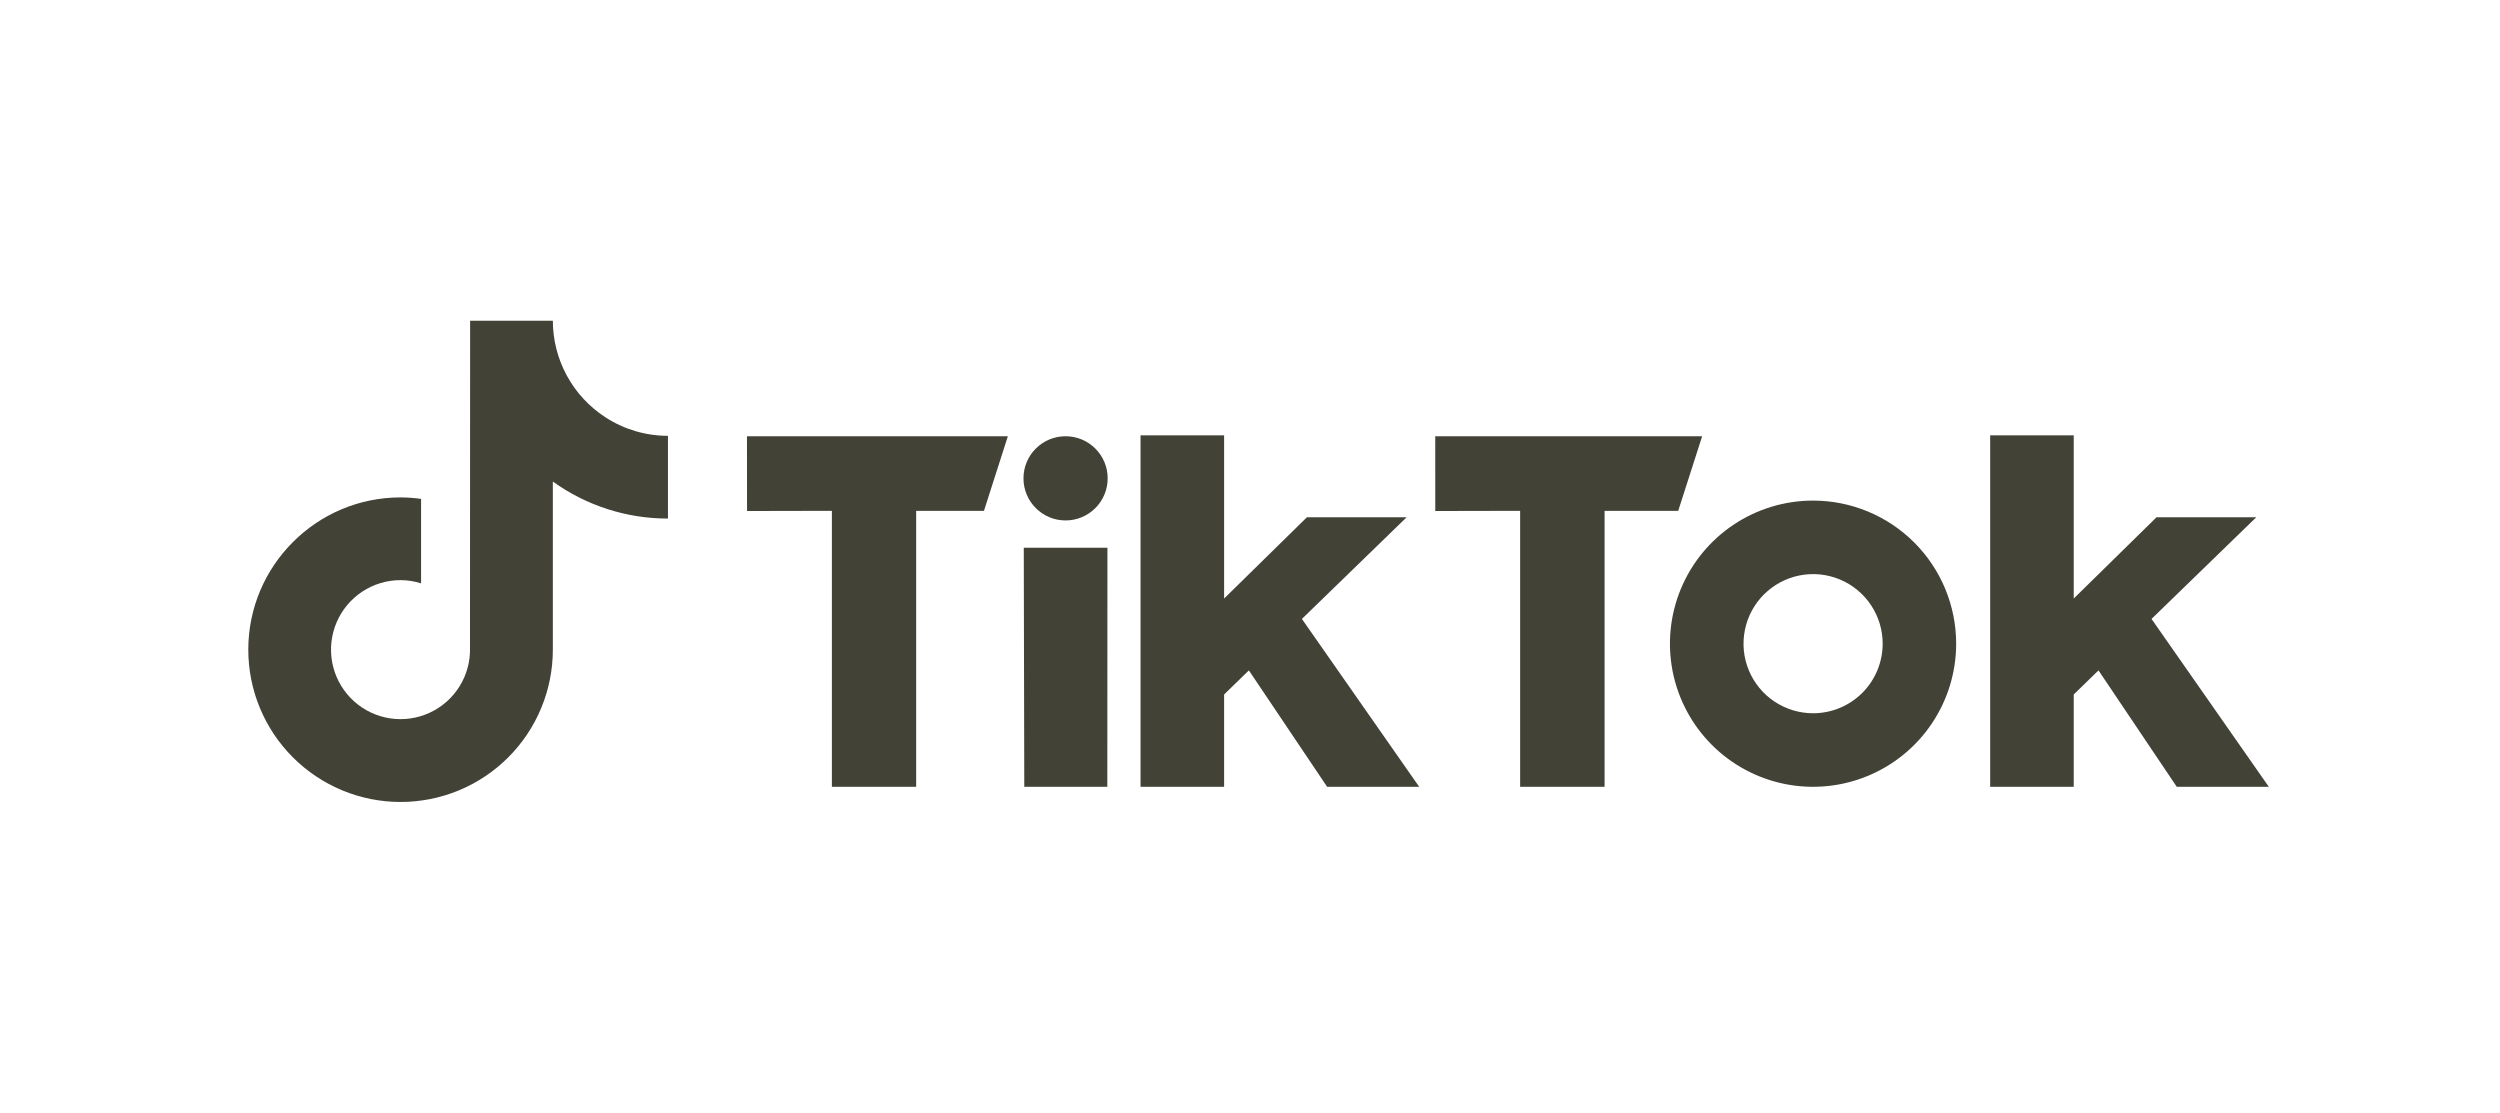 <?xml version="1.0" encoding="UTF-8"?>
<svg xmlns="http://www.w3.org/2000/svg" width="146" height="65" viewBox="0 0 146 65" fill="none">
  <path d="M35.348 24.364C34.409 23.754 33.637 22.919 33.103 21.935C32.568 20.952 32.288 19.85 32.286 18.73H27.455L27.447 38.095C27.416 38.89 27.152 39.659 26.688 40.306C26.224 40.953 25.579 41.449 24.835 41.732C24.091 42.016 23.28 42.074 22.503 41.9C21.726 41.725 21.017 41.327 20.465 40.753C19.913 40.179 19.542 39.455 19.398 38.672C19.255 37.889 19.344 37.081 19.657 36.348C19.969 35.616 20.489 34.991 21.154 34.552C21.818 34.113 22.597 33.88 23.393 33.88C23.8 33.881 24.204 33.945 24.591 34.068V29.135C24.195 29.079 23.794 29.05 23.393 29.048C18.489 29.048 14.5 33.038 14.5 37.942C14.5 39.11 14.73 40.266 15.177 41.345C15.624 42.424 16.279 43.404 17.105 44.23C17.931 45.056 18.911 45.711 19.99 46.158C21.069 46.605 22.225 46.835 23.393 46.835C24.561 46.835 25.718 46.605 26.797 46.158C27.875 45.711 28.856 45.056 29.682 44.23C30.507 43.404 31.163 42.424 31.609 41.345C32.056 40.266 32.286 39.11 32.286 37.942V28.122C34.245 29.531 36.597 30.287 39.009 30.284V25.452C37.709 25.453 36.436 25.075 35.348 24.364Z" fill="#434237"></path>
  <path d="M43.623 25.477H58.859L57.463 29.833H53.505V45.95H48.582V29.833L43.627 29.843L43.623 25.477Z" fill="#434237"></path>
  <path d="M83.818 25.477H99.406L98.007 29.833H93.708V45.95H88.776V29.833L83.82 29.843L83.818 25.477Z" fill="#434237"></path>
  <path d="M59.788 31.988H64.674L64.668 45.95H59.818L59.788 31.988Z" fill="#434237"></path>
  <path d="M66.608 25.422H71.488V34.954L76.323 30.208H82.147L76.031 36.145L82.882 45.951H77.506L72.934 39.151L71.488 40.557V45.948H66.608V25.422Z" fill="#434237"></path>
  <path d="M116.226 25.422H121.106V34.954L125.941 30.208H131.766L125.649 36.145L132.5 45.951H127.124L122.552 39.151L121.106 40.557V45.948H116.226V25.422Z" fill="#434237"></path>
  <path d="M62.229 30.394C63.587 30.394 64.688 29.293 64.688 27.935C64.688 26.577 63.587 25.477 62.229 25.477C60.871 25.477 59.771 26.577 59.771 27.935C59.771 29.293 60.871 30.394 62.229 30.394Z" fill="#434237"></path>
  <path d="M105.885 29.234C104.232 29.234 102.616 29.724 101.241 30.642C99.867 31.559 98.795 32.865 98.162 34.392C97.529 35.919 97.363 37.599 97.685 39.221C98.007 40.842 98.803 42.331 99.972 43.501C101.141 44.67 102.63 45.466 104.251 45.789C105.872 46.111 107.553 45.946 109.08 45.313C110.607 44.681 111.913 43.61 112.831 42.235C113.75 40.861 114.24 39.245 114.24 37.592C114.24 35.376 113.36 33.251 111.793 31.683C110.226 30.116 108.101 29.235 105.885 29.234ZM105.885 41.654C105.082 41.654 104.296 41.416 103.628 40.97C102.959 40.523 102.439 39.889 102.131 39.146C101.823 38.404 101.743 37.587 101.9 36.799C102.056 36.011 102.443 35.286 103.012 34.718C103.58 34.15 104.304 33.763 105.092 33.606C105.88 33.449 106.697 33.53 107.44 33.837C108.182 34.145 108.817 34.666 109.263 35.334C109.71 36.003 109.948 36.788 109.948 37.592C109.947 38.669 109.519 39.702 108.758 40.464C107.996 41.226 106.963 41.654 105.885 41.654Z" fill="#434237"></path>
</svg>
